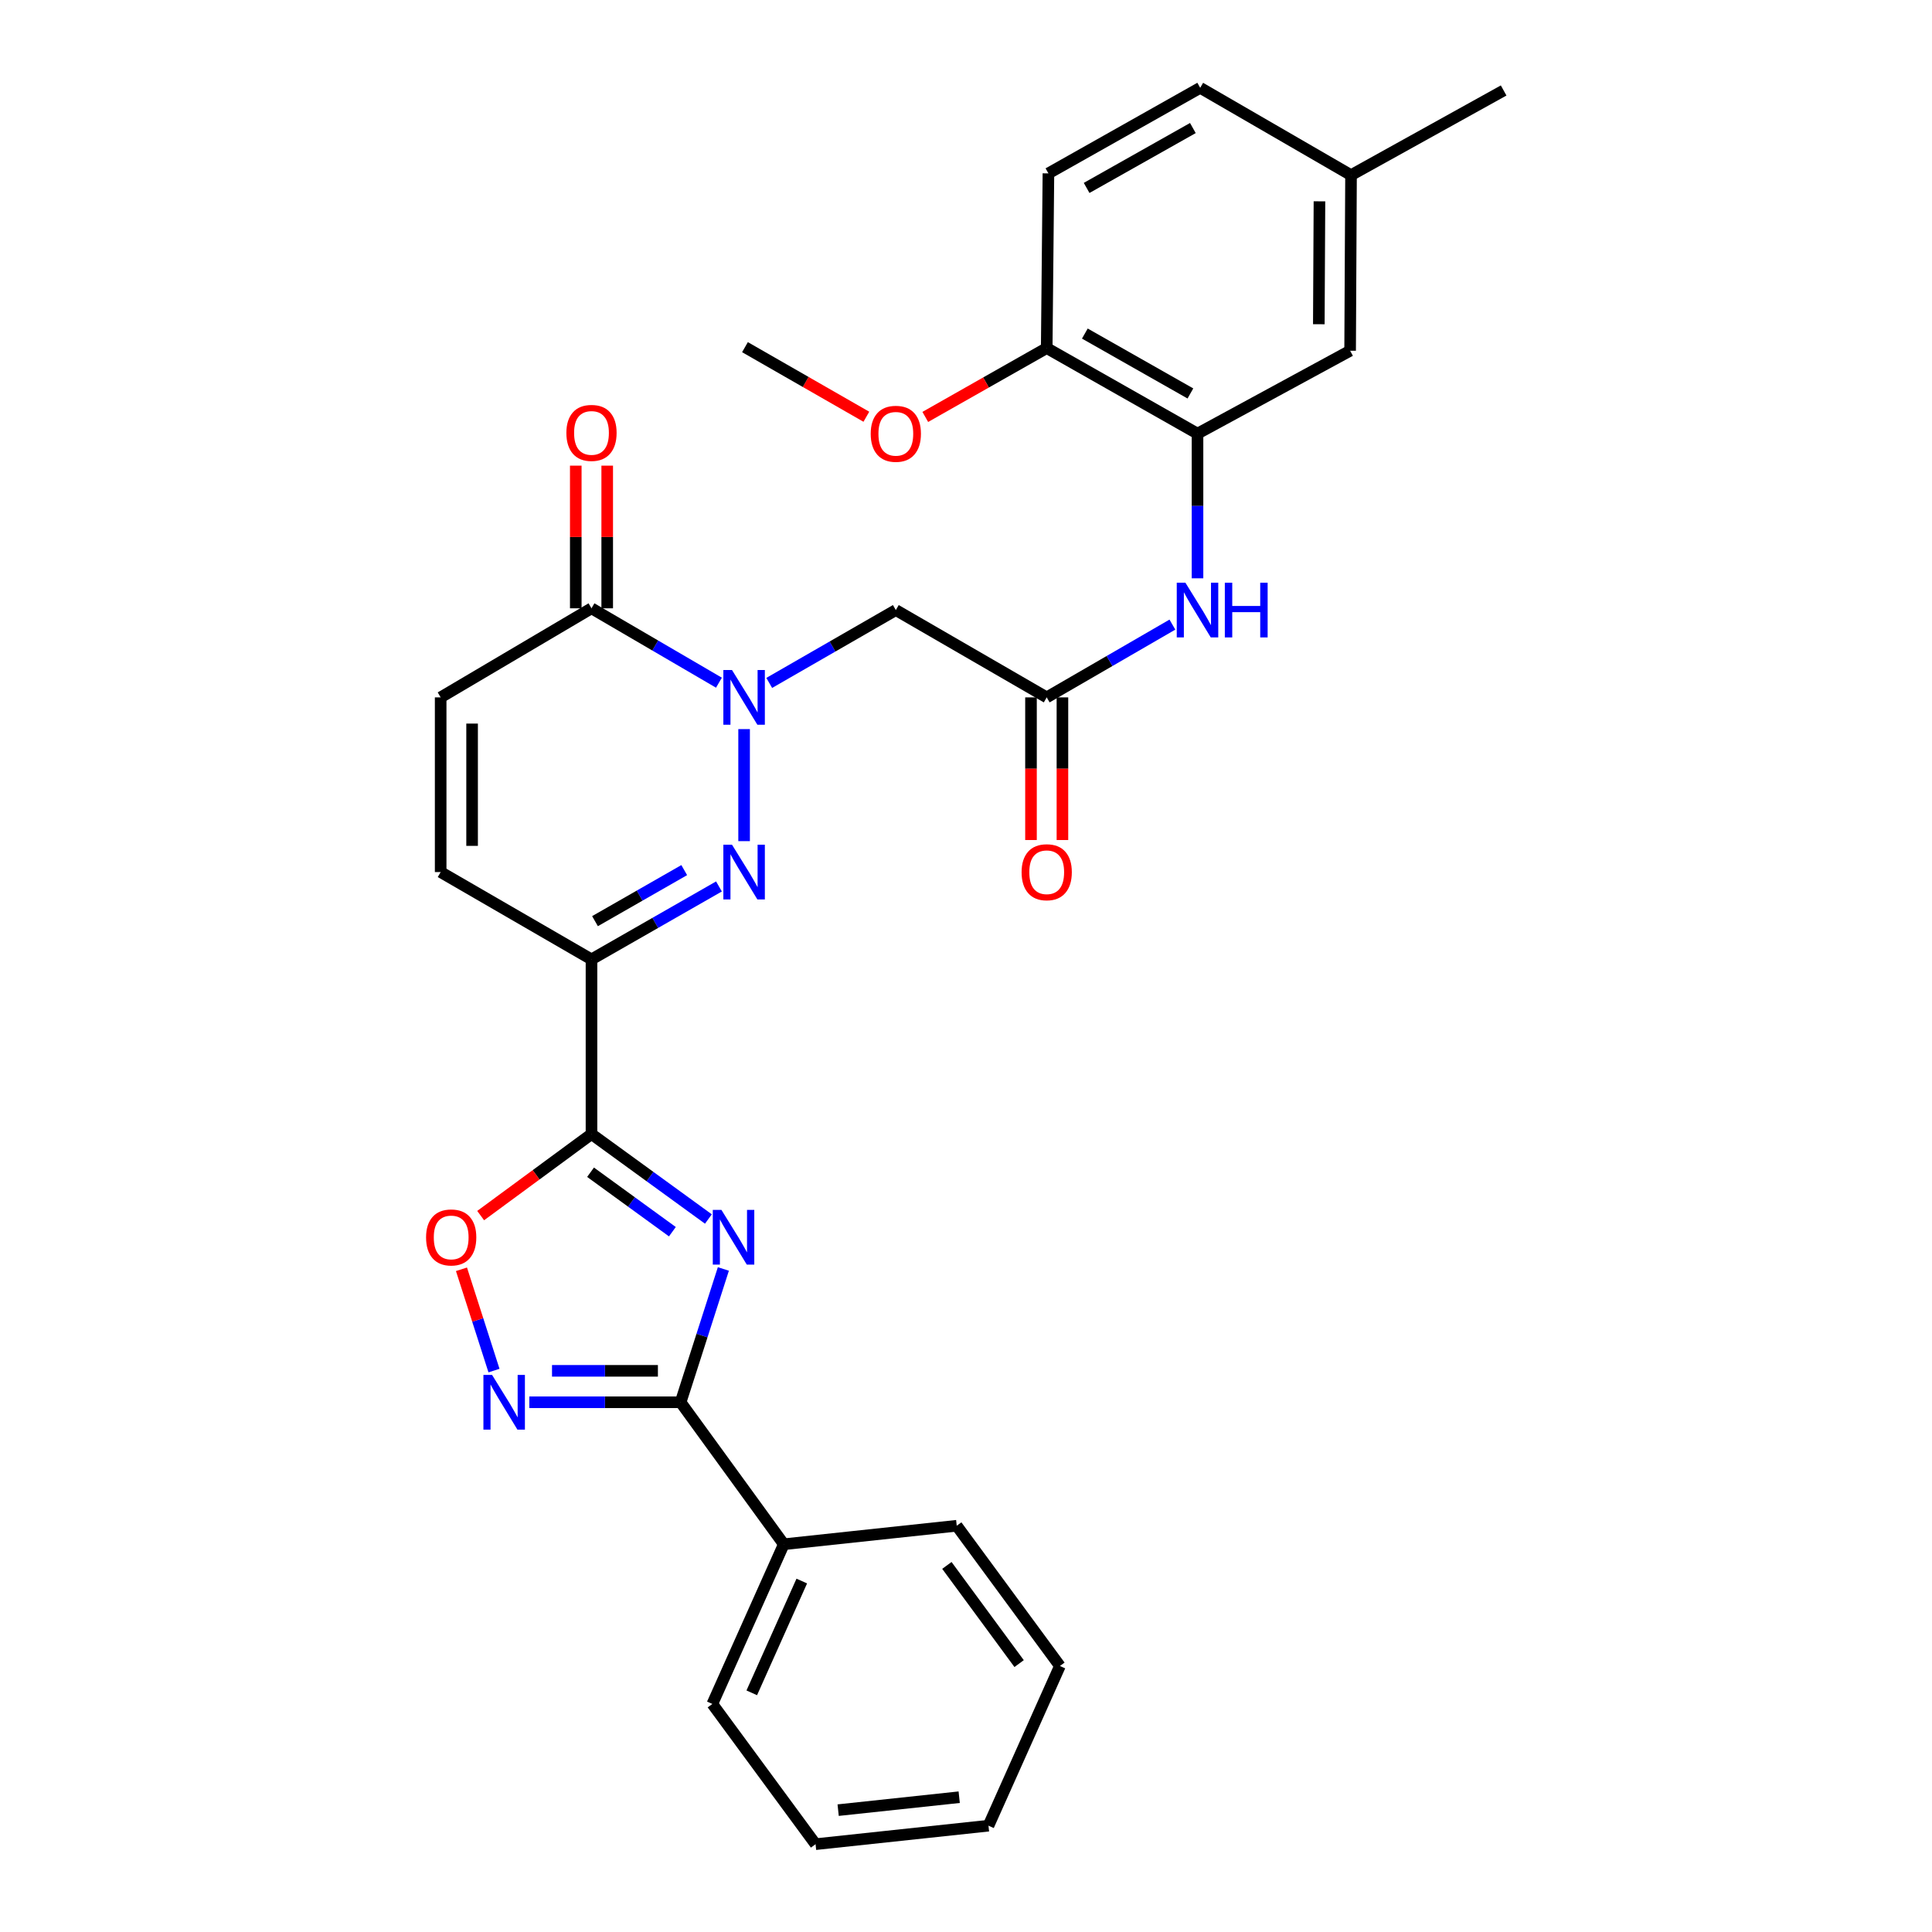 <?xml version='1.0' encoding='iso-8859-1'?>
<svg version='1.1' baseProfile='full'
              xmlns='http://www.w3.org/2000/svg'
                      xmlns:rdkit='http://www.rdkit.org/xml'
                      xmlns:xlink='http://www.w3.org/1999/xlink'
                  xml:space='preserve'
width='1000px' height='1000px' viewBox='0 0 1000 1000'>
<!-- END OF HEADER -->
<rect style='opacity:1.0;fill:#FFFFFF;stroke:none' width='1000' height='1000' x='0' y='0'> </rect>
<path class='bond-0' d='M 366.666,630.957 L 336.41,608.975' style='fill:none;fill-rule:evenodd;stroke:#0000FF;stroke-width:6px;stroke-linecap:butt;stroke-linejoin:miter;stroke-opacity:1' />
<path class='bond-0' d='M 336.41,608.975 L 306.154,586.993' style='fill:none;fill-rule:evenodd;stroke:#000000;stroke-width:6px;stroke-linecap:butt;stroke-linejoin:miter;stroke-opacity:1' />
<path class='bond-0' d='M 348.024,637.527 L 326.845,622.139' style='fill:none;fill-rule:evenodd;stroke:#0000FF;stroke-width:6px;stroke-linecap:butt;stroke-linejoin:miter;stroke-opacity:1' />
<path class='bond-0' d='M 326.845,622.139 L 305.667,606.752' style='fill:none;fill-rule:evenodd;stroke:#000000;stroke-width:6px;stroke-linecap:butt;stroke-linejoin:miter;stroke-opacity:1' />
<path class='bond-4' d='M 374.415,656.813 L 363.346,691.313' style='fill:none;fill-rule:evenodd;stroke:#0000FF;stroke-width:6px;stroke-linecap:butt;stroke-linejoin:miter;stroke-opacity:1' />
<path class='bond-4' d='M 363.346,691.313 L 352.277,725.813' style='fill:none;fill-rule:evenodd;stroke:#000000;stroke-width:6px;stroke-linecap:butt;stroke-linejoin:miter;stroke-opacity:1' />
<path class='bond-3' d='M 306.154,586.993 L 306.154,496.574' style='fill:none;fill-rule:evenodd;stroke:#000000;stroke-width:6px;stroke-linecap:butt;stroke-linejoin:miter;stroke-opacity:1' />
<path class='bond-6' d='M 306.154,586.993 L 277.472,608.092' style='fill:none;fill-rule:evenodd;stroke:#000000;stroke-width:6px;stroke-linecap:butt;stroke-linejoin:miter;stroke-opacity:1' />
<path class='bond-6' d='M 277.472,608.092 L 248.789,629.19' style='fill:none;fill-rule:evenodd;stroke:#FF0000;stroke-width:6px;stroke-linecap:butt;stroke-linejoin:miter;stroke-opacity:1' />
<path class='bond-1' d='M 385.147,377.384 L 385.147,435.372' style='fill:none;fill-rule:evenodd;stroke:#0000FF;stroke-width:6px;stroke-linecap:butt;stroke-linejoin:miter;stroke-opacity:1' />
<path class='bond-8' d='M 398.152,353.479 L 430.915,334.626' style='fill:none;fill-rule:evenodd;stroke:#0000FF;stroke-width:6px;stroke-linecap:butt;stroke-linejoin:miter;stroke-opacity:1' />
<path class='bond-8' d='M 430.915,334.626 L 463.678,315.772' style='fill:none;fill-rule:evenodd;stroke:#000000;stroke-width:6px;stroke-linecap:butt;stroke-linejoin:miter;stroke-opacity:1' />
<path class='bond-32' d='M 372.12,353.36 L 339.137,334.109' style='fill:none;fill-rule:evenodd;stroke:#0000FF;stroke-width:6px;stroke-linecap:butt;stroke-linejoin:miter;stroke-opacity:1' />
<path class='bond-32' d='M 339.137,334.109 L 306.154,314.859' style='fill:none;fill-rule:evenodd;stroke:#000000;stroke-width:6px;stroke-linecap:butt;stroke-linejoin:miter;stroke-opacity:1' />
<path class='bond-2' d='M 372.132,458.828 L 339.143,477.701' style='fill:none;fill-rule:evenodd;stroke:#0000FF;stroke-width:6px;stroke-linecap:butt;stroke-linejoin:miter;stroke-opacity:1' />
<path class='bond-2' d='M 339.143,477.701 L 306.154,496.574' style='fill:none;fill-rule:evenodd;stroke:#000000;stroke-width:6px;stroke-linecap:butt;stroke-linejoin:miter;stroke-opacity:1' />
<path class='bond-2' d='M 354.155,450.366 L 331.063,463.577' style='fill:none;fill-rule:evenodd;stroke:#0000FF;stroke-width:6px;stroke-linecap:butt;stroke-linejoin:miter;stroke-opacity:1' />
<path class='bond-2' d='M 331.063,463.577 L 307.971,476.788' style='fill:none;fill-rule:evenodd;stroke:#000000;stroke-width:6px;stroke-linecap:butt;stroke-linejoin:miter;stroke-opacity:1' />
<path class='bond-10' d='M 306.154,496.574 L 228.084,451.382' style='fill:none;fill-rule:evenodd;stroke:#000000;stroke-width:6px;stroke-linecap:butt;stroke-linejoin:miter;stroke-opacity:1' />
<path class='bond-5' d='M 352.277,725.813 L 313.127,725.813' style='fill:none;fill-rule:evenodd;stroke:#000000;stroke-width:6px;stroke-linecap:butt;stroke-linejoin:miter;stroke-opacity:1' />
<path class='bond-5' d='M 313.127,725.813 L 273.977,725.813' style='fill:none;fill-rule:evenodd;stroke:#0000FF;stroke-width:6px;stroke-linecap:butt;stroke-linejoin:miter;stroke-opacity:1' />
<path class='bond-5' d='M 340.532,709.541 L 313.127,709.541' style='fill:none;fill-rule:evenodd;stroke:#000000;stroke-width:6px;stroke-linecap:butt;stroke-linejoin:miter;stroke-opacity:1' />
<path class='bond-5' d='M 313.127,709.541 L 285.722,709.541' style='fill:none;fill-rule:evenodd;stroke:#0000FF;stroke-width:6px;stroke-linecap:butt;stroke-linejoin:miter;stroke-opacity:1' />
<path class='bond-15' d='M 352.277,725.813 L 405.695,799.3' style='fill:none;fill-rule:evenodd;stroke:#000000;stroke-width:6px;stroke-linecap:butt;stroke-linejoin:miter;stroke-opacity:1' />
<path class='bond-30' d='M 255.688,709.41 L 247.272,683.196' style='fill:none;fill-rule:evenodd;stroke:#0000FF;stroke-width:6px;stroke-linecap:butt;stroke-linejoin:miter;stroke-opacity:1' />
<path class='bond-30' d='M 247.272,683.196 L 238.856,656.983' style='fill:none;fill-rule:evenodd;stroke:#FF0000;stroke-width:6px;stroke-linecap:butt;stroke-linejoin:miter;stroke-opacity:1' />
<path class='bond-7' d='M 306.154,314.859 L 228.084,360.963' style='fill:none;fill-rule:evenodd;stroke:#000000;stroke-width:6px;stroke-linecap:butt;stroke-linejoin:miter;stroke-opacity:1' />
<path class='bond-17' d='M 314.291,314.859 L 314.291,277.939' style='fill:none;fill-rule:evenodd;stroke:#000000;stroke-width:6px;stroke-linecap:butt;stroke-linejoin:miter;stroke-opacity:1' />
<path class='bond-17' d='M 314.291,277.939 L 314.291,241.019' style='fill:none;fill-rule:evenodd;stroke:#FF0000;stroke-width:6px;stroke-linecap:butt;stroke-linejoin:miter;stroke-opacity:1' />
<path class='bond-17' d='M 298.018,314.859 L 298.018,277.939' style='fill:none;fill-rule:evenodd;stroke:#000000;stroke-width:6px;stroke-linecap:butt;stroke-linejoin:miter;stroke-opacity:1' />
<path class='bond-17' d='M 298.018,277.939 L 298.018,241.019' style='fill:none;fill-rule:evenodd;stroke:#FF0000;stroke-width:6px;stroke-linecap:butt;stroke-linejoin:miter;stroke-opacity:1' />
<path class='bond-9' d='M 463.678,315.772 L 541.776,360.963' style='fill:none;fill-rule:evenodd;stroke:#000000;stroke-width:6px;stroke-linecap:butt;stroke-linejoin:miter;stroke-opacity:1' />
<path class='bond-13' d='M 541.776,360.963 L 574.304,342.129' style='fill:none;fill-rule:evenodd;stroke:#000000;stroke-width:6px;stroke-linecap:butt;stroke-linejoin:miter;stroke-opacity:1' />
<path class='bond-13' d='M 574.304,342.129 L 606.833,323.296' style='fill:none;fill-rule:evenodd;stroke:#0000FF;stroke-width:6px;stroke-linecap:butt;stroke-linejoin:miter;stroke-opacity:1' />
<path class='bond-18' d='M 533.64,360.963 L 533.64,397.883' style='fill:none;fill-rule:evenodd;stroke:#000000;stroke-width:6px;stroke-linecap:butt;stroke-linejoin:miter;stroke-opacity:1' />
<path class='bond-18' d='M 533.64,397.883 L 533.64,434.802' style='fill:none;fill-rule:evenodd;stroke:#FF0000;stroke-width:6px;stroke-linecap:butt;stroke-linejoin:miter;stroke-opacity:1' />
<path class='bond-18' d='M 549.912,360.963 L 549.912,397.883' style='fill:none;fill-rule:evenodd;stroke:#000000;stroke-width:6px;stroke-linecap:butt;stroke-linejoin:miter;stroke-opacity:1' />
<path class='bond-18' d='M 549.912,397.883 L 549.912,434.802' style='fill:none;fill-rule:evenodd;stroke:#FF0000;stroke-width:6px;stroke-linecap:butt;stroke-linejoin:miter;stroke-opacity:1' />
<path class='bond-11' d='M 228.084,451.382 L 228.084,360.963' style='fill:none;fill-rule:evenodd;stroke:#000000;stroke-width:6px;stroke-linecap:butt;stroke-linejoin:miter;stroke-opacity:1' />
<path class='bond-11' d='M 244.356,437.819 L 244.356,374.526' style='fill:none;fill-rule:evenodd;stroke:#000000;stroke-width:6px;stroke-linecap:butt;stroke-linejoin:miter;stroke-opacity:1' />
<path class='bond-12' d='M 619.828,224.449 L 619.828,261.889' style='fill:none;fill-rule:evenodd;stroke:#000000;stroke-width:6px;stroke-linecap:butt;stroke-linejoin:miter;stroke-opacity:1' />
<path class='bond-12' d='M 619.828,261.889 L 619.828,299.329' style='fill:none;fill-rule:evenodd;stroke:#0000FF;stroke-width:6px;stroke-linecap:butt;stroke-linejoin:miter;stroke-opacity:1' />
<path class='bond-14' d='M 619.828,224.449 L 541.776,180.161' style='fill:none;fill-rule:evenodd;stroke:#000000;stroke-width:6px;stroke-linecap:butt;stroke-linejoin:miter;stroke-opacity:1' />
<path class='bond-14' d='M 616.15,203.653 L 561.514,172.652' style='fill:none;fill-rule:evenodd;stroke:#000000;stroke-width:6px;stroke-linecap:butt;stroke-linejoin:miter;stroke-opacity:1' />
<path class='bond-16' d='M 619.828,224.449 L 698.82,181.535' style='fill:none;fill-rule:evenodd;stroke:#000000;stroke-width:6px;stroke-linecap:butt;stroke-linejoin:miter;stroke-opacity:1' />
<path class='bond-19' d='M 541.776,180.161 L 542.662,89.742' style='fill:none;fill-rule:evenodd;stroke:#000000;stroke-width:6px;stroke-linecap:butt;stroke-linejoin:miter;stroke-opacity:1' />
<path class='bond-22' d='M 541.776,180.161 L 510.349,197.982' style='fill:none;fill-rule:evenodd;stroke:#000000;stroke-width:6px;stroke-linecap:butt;stroke-linejoin:miter;stroke-opacity:1' />
<path class='bond-22' d='M 510.349,197.982 L 478.923,215.804' style='fill:none;fill-rule:evenodd;stroke:#FF0000;stroke-width:6px;stroke-linecap:butt;stroke-linejoin:miter;stroke-opacity:1' />
<path class='bond-23' d='M 405.695,799.3 L 368.712,881.962' style='fill:none;fill-rule:evenodd;stroke:#000000;stroke-width:6px;stroke-linecap:butt;stroke-linejoin:miter;stroke-opacity:1' />
<path class='bond-23' d='M 415.001,818.345 L 389.113,876.208' style='fill:none;fill-rule:evenodd;stroke:#000000;stroke-width:6px;stroke-linecap:butt;stroke-linejoin:miter;stroke-opacity:1' />
<path class='bond-24' d='M 405.695,799.3 L 495.201,789.726' style='fill:none;fill-rule:evenodd;stroke:#000000;stroke-width:6px;stroke-linecap:butt;stroke-linejoin:miter;stroke-opacity:1' />
<path class='bond-20' d='M 698.82,181.535 L 699.29,90.655' style='fill:none;fill-rule:evenodd;stroke:#000000;stroke-width:6px;stroke-linecap:butt;stroke-linejoin:miter;stroke-opacity:1' />
<path class='bond-20' d='M 682.619,167.819 L 682.948,104.203' style='fill:none;fill-rule:evenodd;stroke:#000000;stroke-width:6px;stroke-linecap:butt;stroke-linejoin:miter;stroke-opacity:1' />
<path class='bond-33' d='M 542.662,89.742 L 621.22,45.455' style='fill:none;fill-rule:evenodd;stroke:#000000;stroke-width:6px;stroke-linecap:butt;stroke-linejoin:miter;stroke-opacity:1' />
<path class='bond-33' d='M 562.437,97.274 L 617.427,66.272' style='fill:none;fill-rule:evenodd;stroke:#000000;stroke-width:6px;stroke-linecap:butt;stroke-linejoin:miter;stroke-opacity:1' />
<path class='bond-21' d='M 699.29,90.655 L 621.22,45.455' style='fill:none;fill-rule:evenodd;stroke:#000000;stroke-width:6px;stroke-linecap:butt;stroke-linejoin:miter;stroke-opacity:1' />
<path class='bond-25' d='M 699.29,90.655 L 778.283,46.829' style='fill:none;fill-rule:evenodd;stroke:#000000;stroke-width:6px;stroke-linecap:butt;stroke-linejoin:miter;stroke-opacity:1' />
<path class='bond-26' d='M 448.428,215.707 L 417.014,197.699' style='fill:none;fill-rule:evenodd;stroke:#FF0000;stroke-width:6px;stroke-linecap:butt;stroke-linejoin:miter;stroke-opacity:1' />
<path class='bond-26' d='M 417.014,197.699 L 385.599,179.691' style='fill:none;fill-rule:evenodd;stroke:#000000;stroke-width:6px;stroke-linecap:butt;stroke-linejoin:miter;stroke-opacity:1' />
<path class='bond-28' d='M 368.712,881.962 L 422.13,954.545' style='fill:none;fill-rule:evenodd;stroke:#000000;stroke-width:6px;stroke-linecap:butt;stroke-linejoin:miter;stroke-opacity:1' />
<path class='bond-27' d='M 495.201,789.726 L 548.61,862.318' style='fill:none;fill-rule:evenodd;stroke:#000000;stroke-width:6px;stroke-linecap:butt;stroke-linejoin:miter;stroke-opacity:1' />
<path class='bond-27' d='M 490.106,810.258 L 527.492,861.073' style='fill:none;fill-rule:evenodd;stroke:#000000;stroke-width:6px;stroke-linecap:butt;stroke-linejoin:miter;stroke-opacity:1' />
<path class='bond-29' d='M 548.61,862.318 L 511.636,944.972' style='fill:none;fill-rule:evenodd;stroke:#000000;stroke-width:6px;stroke-linecap:butt;stroke-linejoin:miter;stroke-opacity:1' />
<path class='bond-31' d='M 422.13,954.545 L 511.636,944.972' style='fill:none;fill-rule:evenodd;stroke:#000000;stroke-width:6px;stroke-linecap:butt;stroke-linejoin:miter;stroke-opacity:1' />
<path class='bond-31' d='M 433.825,936.93 L 496.48,930.228' style='fill:none;fill-rule:evenodd;stroke:#000000;stroke-width:6px;stroke-linecap:butt;stroke-linejoin:miter;stroke-opacity:1' />
<path  class='atom-0' d='M 373.418 626.251
L 382.698 641.251
Q 383.618 642.731, 385.098 645.411
Q 386.578 648.091, 386.658 648.251
L 386.658 626.251
L 390.418 626.251
L 390.418 654.571
L 386.538 654.571
L 376.578 638.171
Q 375.418 636.251, 374.178 634.051
Q 372.978 631.851, 372.618 631.171
L 372.618 654.571
L 368.938 654.571
L 368.938 626.251
L 373.418 626.251
' fill='#0000FF'/>
<path  class='atom-2' d='M 378.887 346.803
L 388.167 361.803
Q 389.087 363.283, 390.567 365.963
Q 392.047 368.643, 392.127 368.803
L 392.127 346.803
L 395.887 346.803
L 395.887 375.123
L 392.007 375.123
L 382.047 358.723
Q 380.887 356.803, 379.647 354.603
Q 378.447 352.403, 378.087 351.723
L 378.087 375.123
L 374.407 375.123
L 374.407 346.803
L 378.887 346.803
' fill='#0000FF'/>
<path  class='atom-3' d='M 378.887 437.222
L 388.167 452.222
Q 389.087 453.702, 390.567 456.382
Q 392.047 459.062, 392.127 459.222
L 392.127 437.222
L 395.887 437.222
L 395.887 465.542
L 392.007 465.542
L 382.047 449.142
Q 380.887 447.222, 379.647 445.022
Q 378.447 442.822, 378.087 442.142
L 378.087 465.542
L 374.407 465.542
L 374.407 437.222
L 378.887 437.222
' fill='#0000FF'/>
<path  class='atom-6' d='M 254.694 711.653
L 263.974 726.653
Q 264.894 728.133, 266.374 730.813
Q 267.854 733.493, 267.934 733.653
L 267.934 711.653
L 271.694 711.653
L 271.694 739.973
L 267.814 739.973
L 257.854 723.573
Q 256.694 721.653, 255.454 719.453
Q 254.254 717.253, 253.894 716.573
L 253.894 739.973
L 250.214 739.973
L 250.214 711.653
L 254.694 711.653
' fill='#0000FF'/>
<path  class='atom-7' d='M 220.535 640.491
Q 220.535 633.691, 223.895 629.891
Q 227.255 626.091, 233.535 626.091
Q 239.815 626.091, 243.175 629.891
Q 246.535 633.691, 246.535 640.491
Q 246.535 647.371, 243.135 651.291
Q 239.735 655.171, 233.535 655.171
Q 227.295 655.171, 223.895 651.291
Q 220.535 647.411, 220.535 640.491
M 233.535 651.971
Q 237.855 651.971, 240.175 649.091
Q 242.535 646.171, 242.535 640.491
Q 242.535 634.931, 240.175 632.131
Q 237.855 629.291, 233.535 629.291
Q 229.215 629.291, 226.855 632.091
Q 224.535 634.891, 224.535 640.491
Q 224.535 646.211, 226.855 649.091
Q 229.215 651.971, 233.535 651.971
' fill='#FF0000'/>
<path  class='atom-14' d='M 613.568 301.612
L 622.848 316.612
Q 623.768 318.092, 625.248 320.772
Q 626.728 323.452, 626.808 323.612
L 626.808 301.612
L 630.568 301.612
L 630.568 329.932
L 626.688 329.932
L 616.728 313.532
Q 615.568 311.612, 614.328 309.412
Q 613.128 307.212, 612.768 306.532
L 612.768 329.932
L 609.088 329.932
L 609.088 301.612
L 613.568 301.612
' fill='#0000FF'/>
<path  class='atom-14' d='M 633.968 301.612
L 637.808 301.612
L 637.808 313.652
L 652.288 313.652
L 652.288 301.612
L 656.128 301.612
L 656.128 329.932
L 652.288 329.932
L 652.288 316.852
L 637.808 316.852
L 637.808 329.932
L 633.968 329.932
L 633.968 301.612
' fill='#0000FF'/>
<path  class='atom-18' d='M 293.154 224.068
Q 293.154 217.268, 296.514 213.468
Q 299.874 209.668, 306.154 209.668
Q 312.434 209.668, 315.794 213.468
Q 319.154 217.268, 319.154 224.068
Q 319.154 230.948, 315.754 234.868
Q 312.354 238.748, 306.154 238.748
Q 299.914 238.748, 296.514 234.868
Q 293.154 230.988, 293.154 224.068
M 306.154 235.548
Q 310.474 235.548, 312.794 232.668
Q 315.154 229.748, 315.154 224.068
Q 315.154 218.508, 312.794 215.708
Q 310.474 212.868, 306.154 212.868
Q 301.834 212.868, 299.474 215.668
Q 297.154 218.468, 297.154 224.068
Q 297.154 229.788, 299.474 232.668
Q 301.834 235.548, 306.154 235.548
' fill='#FF0000'/>
<path  class='atom-19' d='M 528.776 451.462
Q 528.776 444.662, 532.136 440.862
Q 535.496 437.062, 541.776 437.062
Q 548.056 437.062, 551.416 440.862
Q 554.776 444.662, 554.776 451.462
Q 554.776 458.342, 551.376 462.262
Q 547.976 466.142, 541.776 466.142
Q 535.536 466.142, 532.136 462.262
Q 528.776 458.382, 528.776 451.462
M 541.776 462.942
Q 546.096 462.942, 548.416 460.062
Q 550.776 457.142, 550.776 451.462
Q 550.776 445.902, 548.416 443.102
Q 546.096 440.262, 541.776 440.262
Q 537.456 440.262, 535.096 443.062
Q 532.776 445.862, 532.776 451.462
Q 532.776 457.182, 535.096 460.062
Q 537.456 462.942, 541.776 462.942
' fill='#FF0000'/>
<path  class='atom-23' d='M 450.678 224.529
Q 450.678 217.729, 454.038 213.929
Q 457.398 210.129, 463.678 210.129
Q 469.958 210.129, 473.318 213.929
Q 476.678 217.729, 476.678 224.529
Q 476.678 231.409, 473.278 235.329
Q 469.878 239.209, 463.678 239.209
Q 457.438 239.209, 454.038 235.329
Q 450.678 231.449, 450.678 224.529
M 463.678 236.009
Q 467.998 236.009, 470.318 233.129
Q 472.678 230.209, 472.678 224.529
Q 472.678 218.969, 470.318 216.169
Q 467.998 213.329, 463.678 213.329
Q 459.358 213.329, 456.998 216.129
Q 454.678 218.929, 454.678 224.529
Q 454.678 230.249, 456.998 233.129
Q 459.358 236.009, 463.678 236.009
' fill='#FF0000'/>
</svg>
